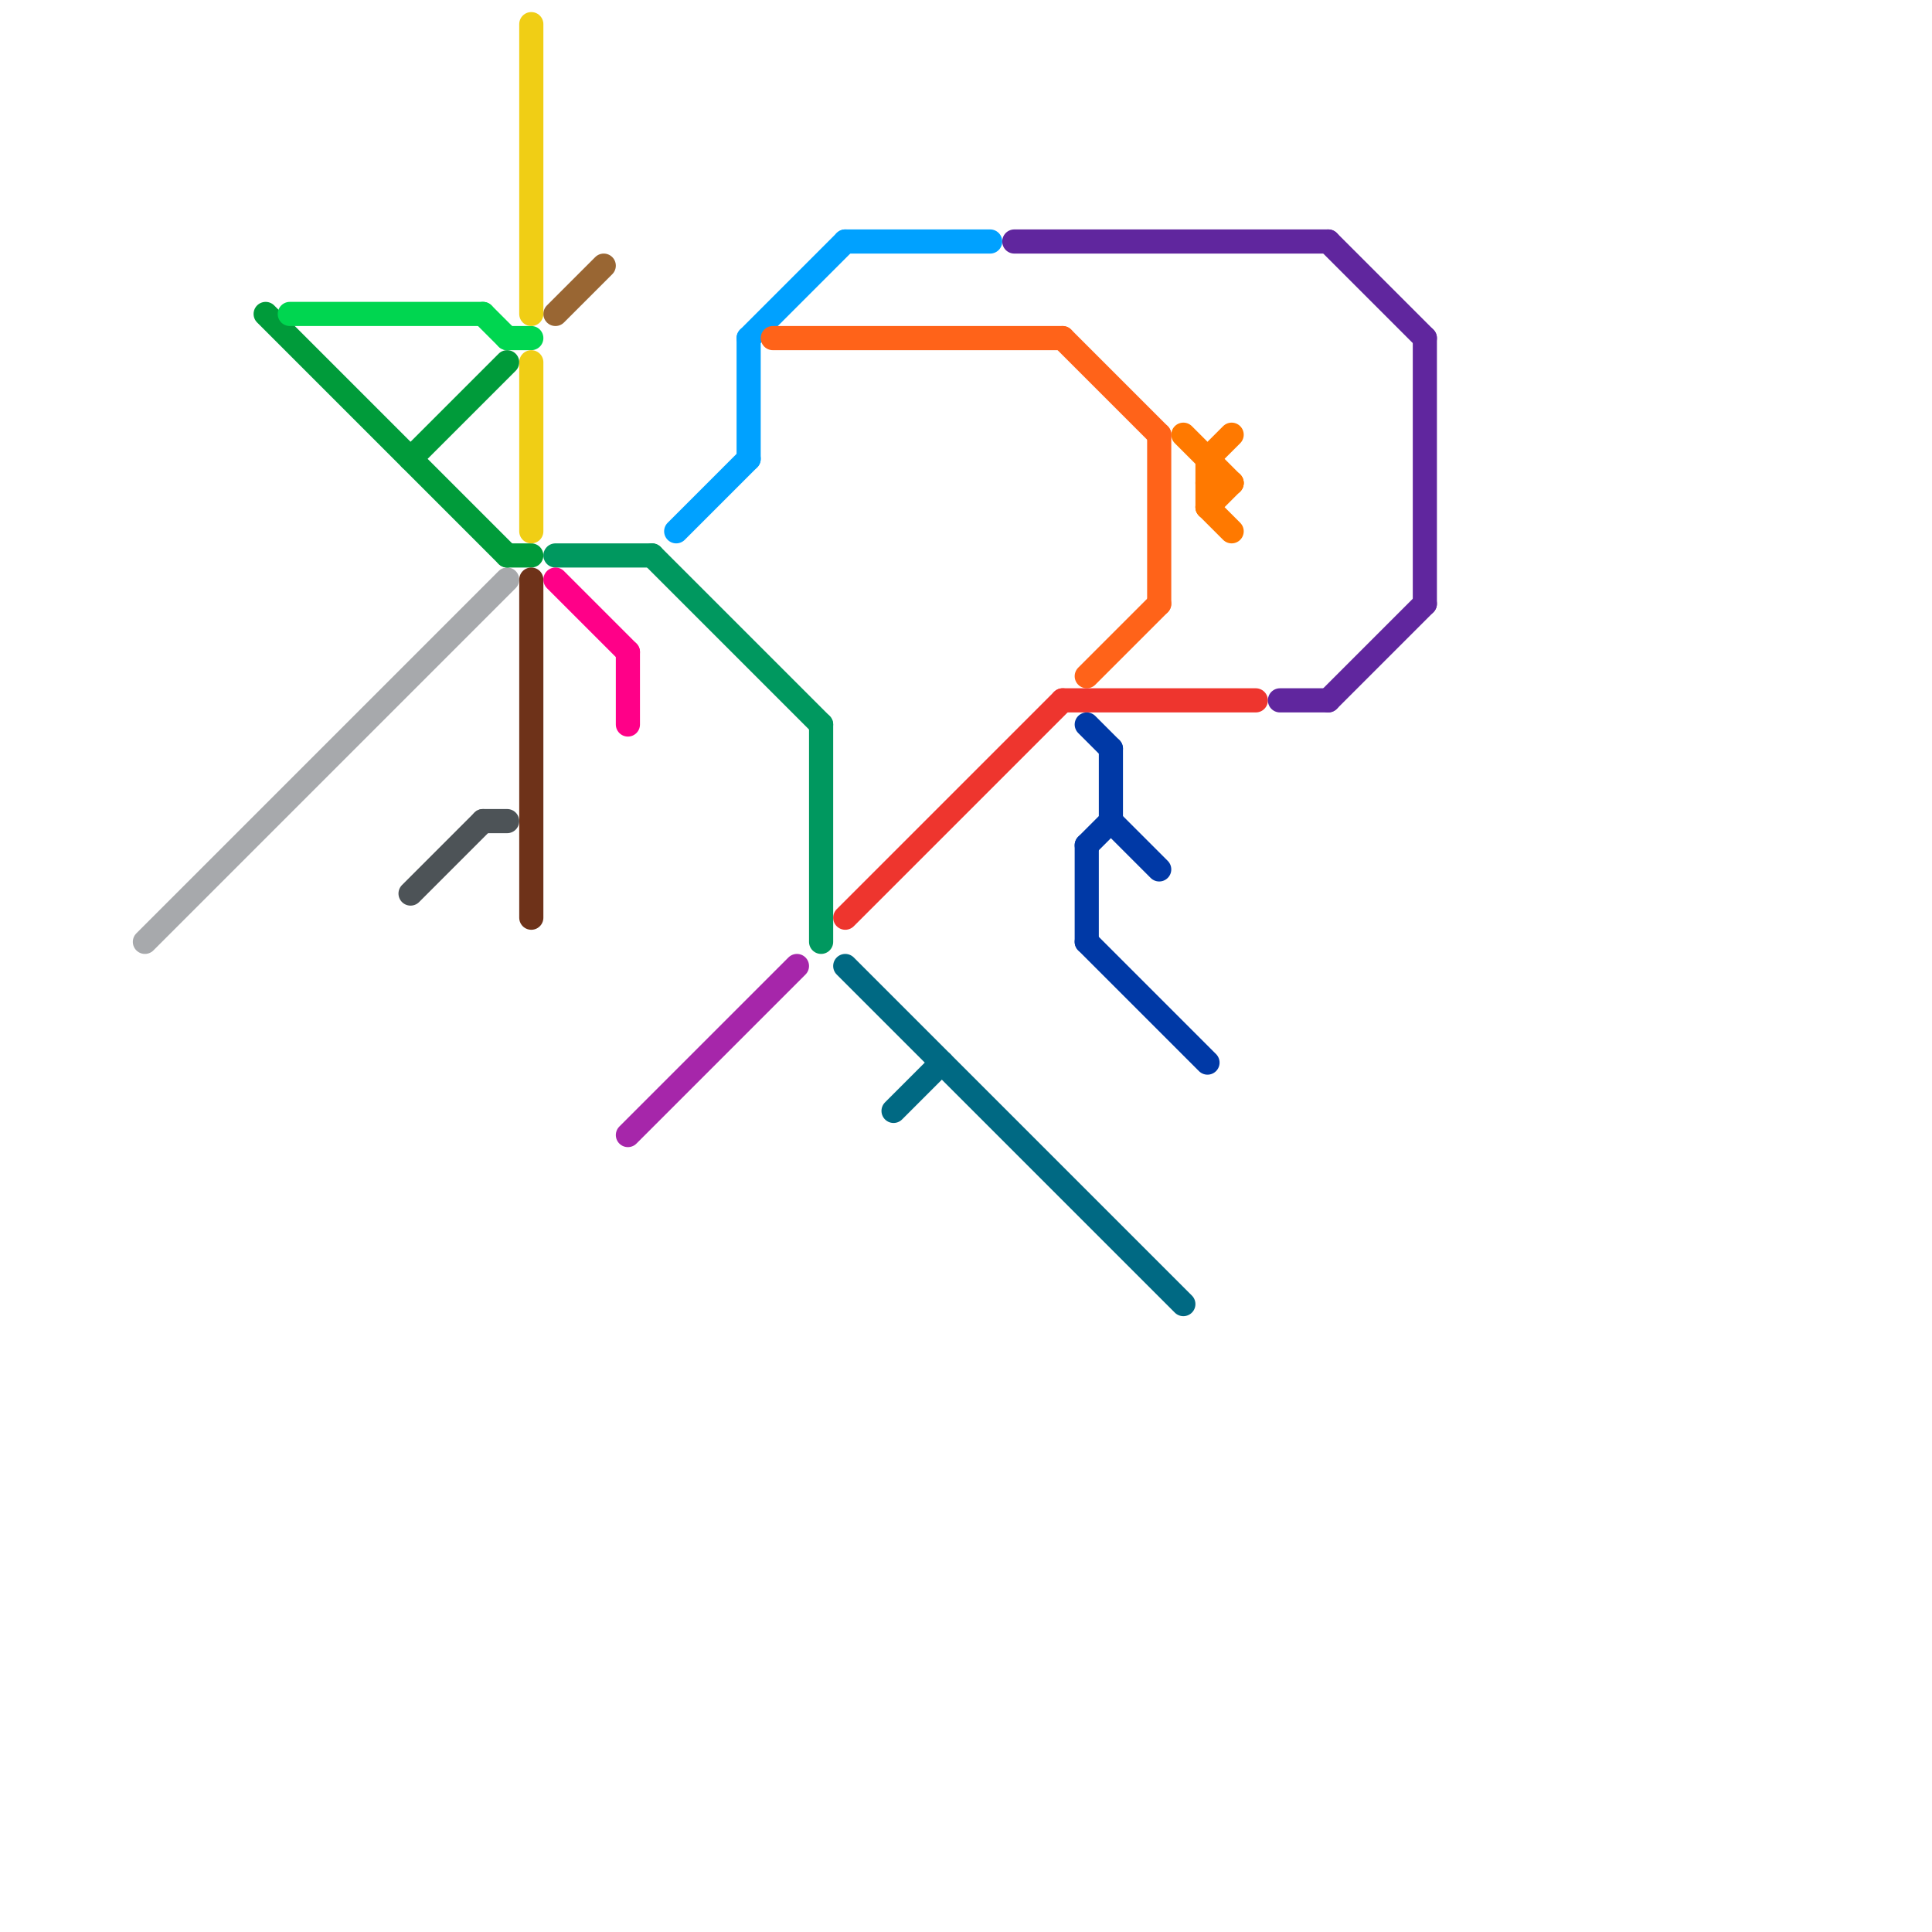 
<svg version="1.1" xmlns="http://www.w3.org/2000/svg" viewBox="0 0 80 80">
<style>text { font: 1px Helvetica; font-weight: 600; white-space: pre; dominant-baseline: central; } line { stroke-width: 1; fill: none; stroke-linecap: round; stroke-linejoin: round; } .c0 { stroke: #996633 } .c1 { stroke: #a7a9ac } .c2 { stroke: #009b3a } .c3 { stroke: #00d650 } .c4 { stroke: #f0ce15 } .c5 { stroke: #00a1ff } .c6 { stroke: #6e3219 } .c7 { stroke: #00985f } .c8 { stroke: #a626aa } .c9 { stroke: #ff6319 } .c10 { stroke: #4d5357 } .c11 { stroke: #ee352e } .c12 { stroke: #006983 } .c13 { stroke: #60269e } .c14 { stroke: #0039a6 } .c15 { stroke: #ff7900 } .c16 { stroke: #ff0088 }</style><defs><g id="wm-xf"><circle r="1.2" fill="#000"/><circle r="0.9" fill="#fff"/><circle r="0.6" fill="#000"/><circle r="0.3" fill="#fff"/></g><g id="wm"><circle r="0.6" fill="#000"/><circle r="0.3" fill="#fff"/></g></defs><line class="c0" x1="23" y1="13" x2="25" y2="11"/><line class="c1" x1="6" y1="39" x2="21" y2="24"/><line class="c2" x1="11" y1="13" x2="21" y2="23"/><line class="c2" x1="17" y1="19" x2="21" y2="15"/><line class="c2" x1="21" y1="23" x2="22" y2="23"/><line class="c3" x1="12" y1="13" x2="20" y2="13"/><line class="c3" x1="20" y1="13" x2="21" y2="14"/><line class="c3" x1="21" y1="14" x2="22" y2="14"/><line class="c4" x1="22" y1="1" x2="22" y2="13"/><line class="c4" x1="22" y1="15" x2="22" y2="22"/><line class="c5" x1="31" y1="14" x2="35" y2="10"/><line class="c5" x1="31" y1="14" x2="31" y2="19"/><line class="c5" x1="35" y1="10" x2="41" y2="10"/><line class="c5" x1="28" y1="22" x2="31" y2="19"/><line class="c6" x1="22" y1="24" x2="22" y2="38"/><line class="c7" x1="23" y1="23" x2="27" y2="23"/><line class="c7" x1="34" y1="30" x2="34" y2="39"/><line class="c7" x1="27" y1="23" x2="34" y2="30"/><line class="c8" x1="26" y1="47" x2="33" y2="40"/><line class="c9" x1="32" y1="14" x2="44" y2="14"/><line class="c9" x1="45" y1="28" x2="48" y2="25"/><line class="c9" x1="48" y1="18" x2="48" y2="25"/><line class="c9" x1="44" y1="14" x2="48" y2="18"/><line class="c10" x1="17" y1="37" x2="20" y2="34"/><line class="c10" x1="20" y1="34" x2="21" y2="34"/><line class="c11" x1="44" y1="29" x2="52" y2="29"/><line class="c11" x1="35" y1="38" x2="44" y2="29"/><line class="c12" x1="35" y1="40" x2="49" y2="54"/><line class="c12" x1="37" y1="46" x2="39" y2="44"/><line class="c13" x1="53" y1="29" x2="55" y2="29"/><line class="c13" x1="55" y1="10" x2="59" y2="14"/><line class="c13" x1="42" y1="10" x2="55" y2="10"/><line class="c13" x1="59" y1="14" x2="59" y2="25"/><line class="c13" x1="55" y1="29" x2="59" y2="25"/><line class="c14" x1="46" y1="31" x2="46" y2="34"/><line class="c14" x1="45" y1="39" x2="50" y2="44"/><line class="c14" x1="46" y1="34" x2="48" y2="36"/><line class="c14" x1="45" y1="35" x2="46" y2="34"/><line class="c14" x1="45" y1="30" x2="46" y2="31"/><line class="c14" x1="45" y1="35" x2="45" y2="39"/><line class="c15" x1="50" y1="21" x2="51" y2="20"/><line class="c15" x1="50" y1="21" x2="51" y2="22"/><line class="c15" x1="50" y1="19" x2="50" y2="21"/><line class="c15" x1="49" y1="18" x2="51" y2="20"/><line class="c15" x1="50" y1="20" x2="51" y2="20"/><line class="c15" x1="50" y1="19" x2="51" y2="18"/><line class="c16" x1="23" y1="24" x2="26" y2="27"/><line class="c16" x1="26" y1="27" x2="26" y2="30"/>
</svg>

